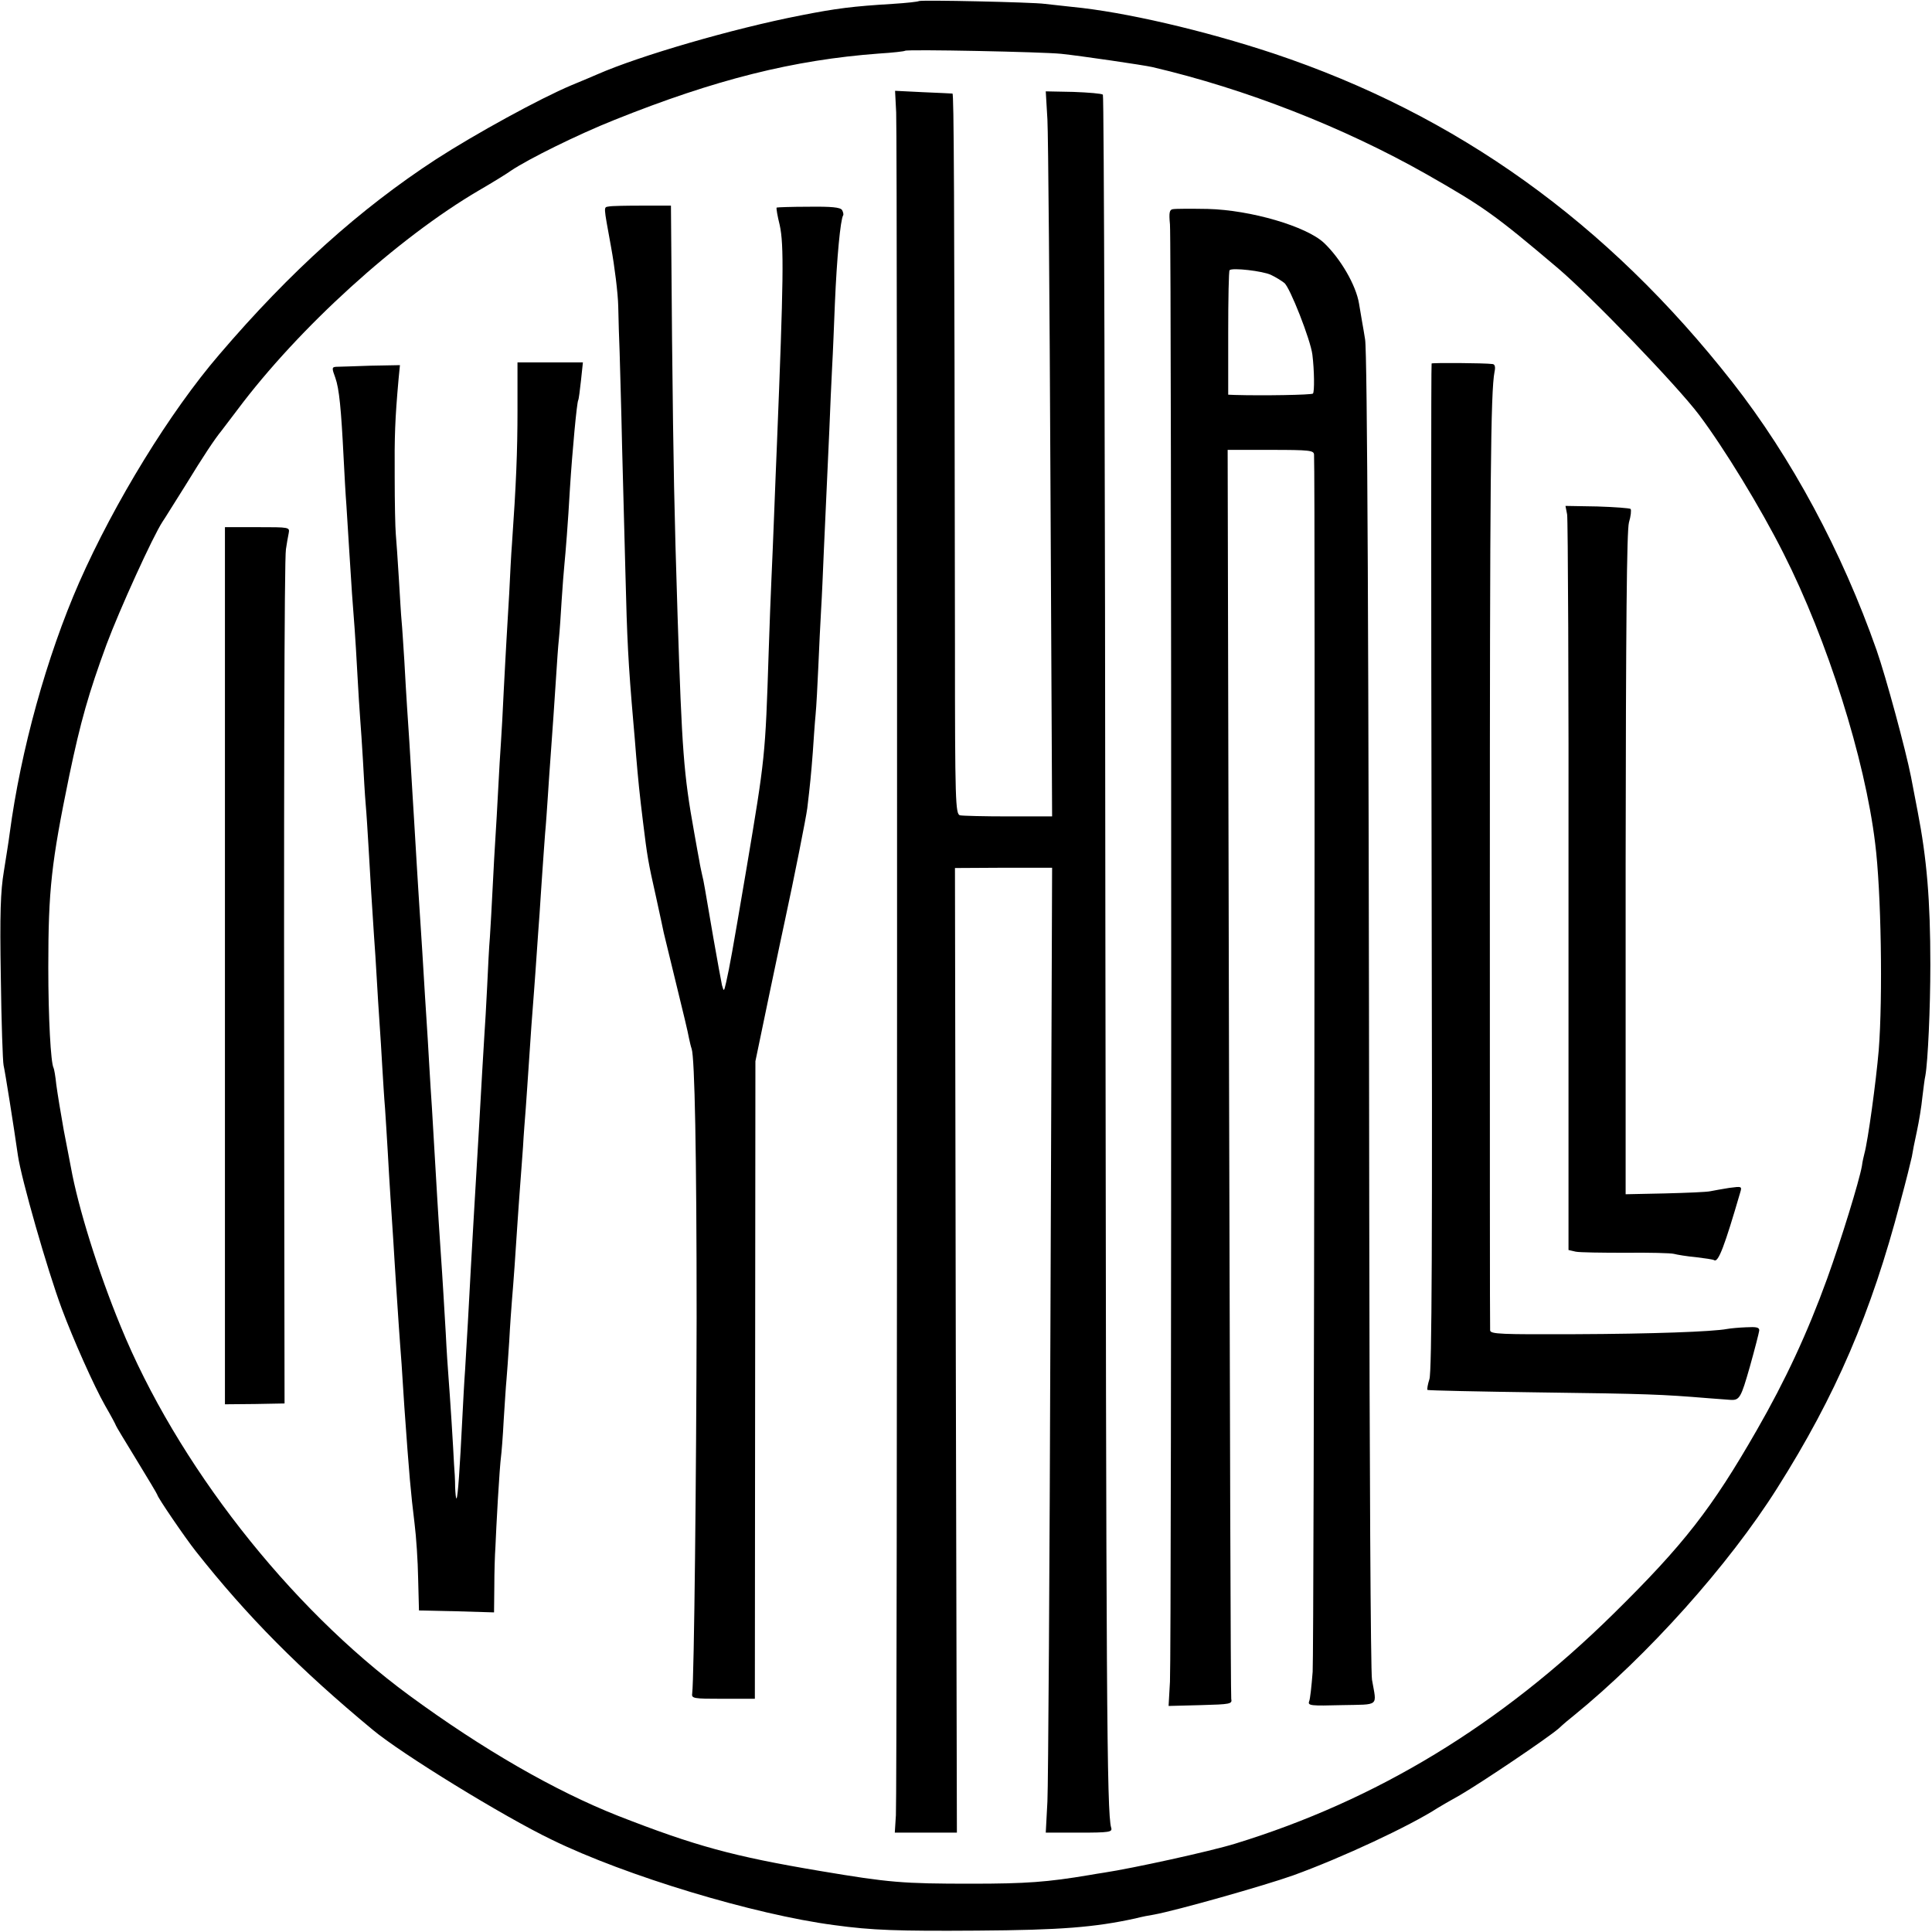 <?xml version="1.0" standalone="no"?>
<!DOCTYPE svg PUBLIC "-//W3C//DTD SVG 20010904//EN"
 "http://www.w3.org/TR/2001/REC-SVG-20010904/DTD/svg10.dtd">
<svg version="1.0" xmlns="http://www.w3.org/2000/svg"
 width="700pt" height="700pt" viewBox="0 0 700 700"
 preserveAspectRatio="xMidYMid meet">
<g transform="translate(0,700) scale(0.1,-0.1)"
fill="#000000" stroke="none">
<path d="M3329 6996 c-2 -2 -44 -7 -94 -10 -146 -9 -203 -16 -335 -42 -246
-48 -582 -146 -735 -213 -11 -5 -54 -23 -95 -40 -114 -48 -346 -175 -490 -268
-276 -180 -527 -405 -785 -707 -179 -208 -380 -536 -508 -826 -118 -269 -212
-609 -252 -910 -3 -25 -13 -86 -21 -137 -12 -72 -15 -152 -11 -385 2 -161 7
-304 10 -318 5 -20 37 -222 52 -327 12 -83 106 -413 159 -555 41 -110 116
-279 157 -351 22 -38 39 -70 39 -72 0 -2 34 -58 75 -125 41 -67 75 -124 75
-126 0 -8 101 -156 139 -204 187 -237 378 -429 641 -647 104 -87 475 -315 650
-399 268 -131 733 -271 1022 -309 138 -19 231 -22 518 -20 304 2 426 12 573
44 23 6 54 12 68 14 82 15 400 105 504 142 177 64 423 179 525 245 8 5 44 26
80 46 82 48 315 205 357 241 17 16 42 37 55 47 268 218 561 545 737 824 212
335 341 635 446 1036 21 77 39 151 42 165 2 14 10 55 18 91 8 37 17 92 20 124
4 31 8 67 11 79 9 50 18 243 18 402 0 234 -13 385 -46 555 -11 58 -22 114 -24
125 -19 97 -91 363 -125 460 -125 356 -308 697 -522 970 -454 579 -998 969
-1662 1191 -253 84 -542 151 -730 169 -38 4 -83 9 -100 11 -42 6 -451 15 -456
10z m516 -191 c68 -7 300 -41 330 -48 338 -79 693 -218 993 -388 209 -119 249
-148 477 -341 121 -103 432 -426 511 -531 91 -121 223 -337 306 -502 159 -314
295 -744 332 -1050 22 -172 28 -559 13 -750 -10 -116 -39 -328 -52 -375 -2 -8
-7 -28 -9 -45 -10 -55 -74 -264 -126 -408 -71 -196 -151 -368 -255 -549 -163
-284 -264 -414 -519 -665 -409 -403 -859 -676 -1371 -833 -91 -28 -370 -89
-475 -105 -14 -2 -38 -6 -55 -9 -149 -25 -226 -31 -425 -31 -250 0 -298 4
-548 46 -316 53 -454 91 -733 200 -230 91 -490 241 -756 436 -437 321 -843
841 -1046 1338 -82 199 -154 431 -180 575 -3 14 -14 75 -26 135 -11 61 -23
135 -27 165 -3 30 -8 58 -10 61 -10 18 -19 180 -19 364 0 282 11 379 76 695
41 196 70 298 135 475 47 126 168 392 203 445 6 8 42 67 82 130 68 111 106
168 132 200 7 9 32 42 57 75 222 297 580 622 875 795 50 29 102 61 117 72 61
41 240 130 373 183 366 147 650 218 960 241 50 3 92 8 94 10 6 6 499 -4 566
-11z"/>
<path d="M3247 6593 c5 -116 4 -6098 -1 -6170 l-4 -63 112 0 113 0 -4 1748 -3
1747 176 1 176 0 -6 -1635 c-3 -900 -8 -1687 -11 -1748 l-6 -113 121 0 c111 0
121 2 116 18 -16 53 -18 480 -21 3245 -1 1665 -5 3031 -9 3034 -4 4 -52 8
-107 10 l-100 2 6 -102 c3 -56 8 -647 11 -1313 l6 -1212 -158 0 c-88 0 -167 2
-176 4 -16 5 -18 47 -18 617 -2 1692 -4 1997 -9 1998 -3 0 -51 3 -107 5 l-101
5 4 -78z"/>
<path d="M2207 6252 c-21 -4 -21 8 7 -147 13 -71 25 -168 26 -215 1 -47 3
-121 5 -165 1 -44 6 -199 9 -345 4 -146 9 -350 12 -455 6 -243 10 -326 29
-545 3 -30 7 -84 10 -120 7 -83 12 -135 25 -240 15 -122 18 -142 47 -270 14
-63 26 -121 28 -130 2 -8 22 -91 45 -185 23 -93 44 -181 46 -195 3 -14 7 -32
10 -40 11 -32 18 -379 18 -975 -1 -559 -9 -1305 -16 -1360 -3 -19 3 -20 112
-20 l115 0 1 1155 1 1155 52 250 c29 138 54 257 56 265 31 143 76 369 80 402
10 84 14 124 20 203 3 44 7 105 10 135 3 30 7 109 10 175 3 66 7 158 10 205 3
47 7 144 10 215 3 72 8 171 10 220 2 50 7 149 10 220 3 72 7 173 10 225 3 52
7 156 10 230 7 166 20 304 30 320 2 3 0 12 -4 19 -6 10 -39 13 -121 12 -62 0
-114 -2 -116 -3 -2 -2 3 -31 11 -63 16 -72 14 -199 -10 -795 -2 -52 -7 -165
-10 -250 -3 -85 -8 -193 -10 -240 -2 -47 -7 -166 -10 -265 -12 -376 -13 -381
-80 -780 -55 -324 -60 -350 -74 -414 -8 -34 -8 -35 -15 -11 -3 14 -17 90 -31
170 -34 197 -34 202 -41 230 -3 14 -8 36 -10 50 -3 14 -11 61 -19 105 -38 211
-44 293 -60 785 -12 381 -15 527 -20 1000 l-4 485 -104 0 c-56 0 -111 -1 -120
-3z"/>
<path d="M4249 6242 c-12 -2 -14 -13 -10 -55 6 -64 6 -5157 0 -5280 l-5 -88
116 3 c109 3 115 4 111 23 -2 11 -5 1034 -8 2273 l-5 2252 156 0 c142 0 156
-2 157 -17 5 -83 0 -4340 -5 -4410 -4 -51 -9 -100 -13 -108 -5 -15 8 -16 118
-13 140 3 127 -7 110 92 -5 26 -9 791 -10 1700 -2 2055 -7 3111 -15 3156 -3
19 -8 49 -11 65 -3 17 -8 46 -11 65 -11 67 -67 163 -127 220 -64 60 -265 119
-421 123 -61 1 -118 1 -127 -1z m356 -238 c17 -8 38 -21 48 -29 20 -14 96
-208 102 -260 7 -56 8 -135 2 -141 -5 -5 -181 -8 -284 -5 l-23 1 0 223 c0 123
2 226 5 228 9 10 121 -3 150 -17z"/>
<path d="M1875 5516 c0 -152 -5 -272 -20 -486 -3 -36 -7 -117 -10 -180 -4 -63
-8 -140 -10 -170 -2 -30 -6 -113 -10 -185 -3 -71 -8 -155 -10 -185 -2 -30 -7
-107 -10 -170 -3 -63 -8 -142 -10 -175 -2 -33 -7 -114 -10 -180 -3 -66 -8
-147 -10 -180 -3 -33 -7 -114 -10 -180 -3 -66 -8 -145 -10 -175 -3 -53 -12
-195 -20 -345 -2 -38 -7 -115 -10 -170 -3 -55 -8 -131 -10 -170 -5 -86 -13
-227 -20 -360 -3 -55 -8 -131 -10 -170 -3 -38 -7 -117 -10 -175 -9 -180 -16
-285 -21 -289 -2 -2 -4 16 -5 40 0 24 -2 62 -4 84 -1 22 -5 92 -9 155 -4 63
-9 135 -11 160 -2 25 -7 97 -10 160 -7 115 -9 160 -20 320 -8 116 -13 207 -20
325 -3 55 -8 132 -10 170 -3 39 -7 111 -10 160 -3 50 -7 124 -10 165 -3 41 -7
113 -10 160 -3 47 -7 119 -10 160 -3 41 -7 111 -10 155 -3 44 -7 118 -10 165
-3 47 -7 121 -10 165 -9 159 -16 261 -20 320 -2 33 -7 110 -10 170 -4 61 -8
126 -10 145 -2 19 -6 89 -10 155 -4 66 -9 138 -11 160 -2 22 -4 114 -4 205 -1
151 1 209 14 356 l5 51 -107 -2 c-59 -2 -115 -4 -124 -4 -16 -1 -16 -5 -3 -40
14 -40 21 -111 30 -291 3 -58 7 -134 10 -170 2 -36 7 -108 10 -160 7 -117 14
-217 20 -290 2 -30 7 -104 10 -165 3 -60 8 -132 10 -160 2 -27 7 -95 10 -150
3 -55 7 -127 10 -160 3 -33 7 -100 10 -150 6 -108 14 -236 20 -325 3 -36 7
-105 10 -155 3 -49 7 -121 10 -160 3 -38 7 -110 10 -160 3 -49 7 -117 10 -150
2 -33 7 -105 10 -160 6 -111 13 -214 20 -320 2 -38 7 -110 10 -160 3 -49 8
-117 10 -150 2 -33 7 -95 10 -137 3 -43 7 -113 10 -155 18 -253 23 -308 37
-423 6 -47 12 -137 13 -200 l3 -115 136 -3 136 -4 1 94 c0 51 2 116 4 143 1
28 5 106 9 175 4 69 9 136 11 150 2 14 7 75 10 135 4 61 8 126 10 145 2 19 6
82 10 140 3 58 8 125 10 150 5 57 14 183 20 280 3 41 7 104 10 140 3 36 7 97
10 135 2 39 7 102 10 140 3 39 7 104 10 145 7 109 14 206 20 280 3 36 7 99 10
140 3 41 7 104 10 140 2 36 7 103 10 150 3 47 8 110 10 140 3 30 7 91 10 135
3 44 7 109 10 145 7 97 14 195 20 290 3 47 7 108 10 135 3 28 7 91 10 140 3
50 8 108 10 130 4 40 13 150 20 275 9 141 25 311 30 320 2 3 6 35 10 71 l7 66
-119 0 -118 0 0 -171z"/>
<path d="M5187 5683 c-2 -2 -2 -822 0 -1824 3 -1351 1 -1830 -8 -1856 -6 -19
-9 -36 -7 -39 3 -2 187 -6 409 -9 387 -5 439 -7 609 -21 41 -3 77 -6 80 -6 33
-2 38 8 70 120 18 64 33 123 34 131 1 12 -10 14 -48 12 -27 -1 -57 -4 -68 -6
-52 -10 -275 -18 -550 -19 -270 -1 -308 0 -309 14 -1 8 -1 730 -1 1605 0 1479
3 1797 17 1868 4 18 1 27 -7 28 -31 4 -219 5 -221 2z"/>
<path d="M5678 5136 c3 -17 6 -624 5 -1348 l0 -1317 26 -6 c14 -3 96 -4 181
-4 85 1 164 -1 175 -4 11 -3 47 -9 80 -12 32 -4 62 -8 66 -11 15 -9 38 53 94
245 7 23 6 23 -40 17 -26 -4 -57 -10 -68 -12 -12 -3 -86 -6 -165 -8 l-142 -3
0 1196 c1 872 4 1207 12 1238 7 23 9 45 6 49 -4 3 -58 7 -121 9 l-115 2 6 -31z"/>
<path d="M815 3501 l0 -1589 108 1 108 2 -1 690 c-2 1500 0 2371 6 2405 3 19
7 45 10 58 4 22 3 22 -113 22 l-118 0 0 -1589z"/>
</g>
</svg>

